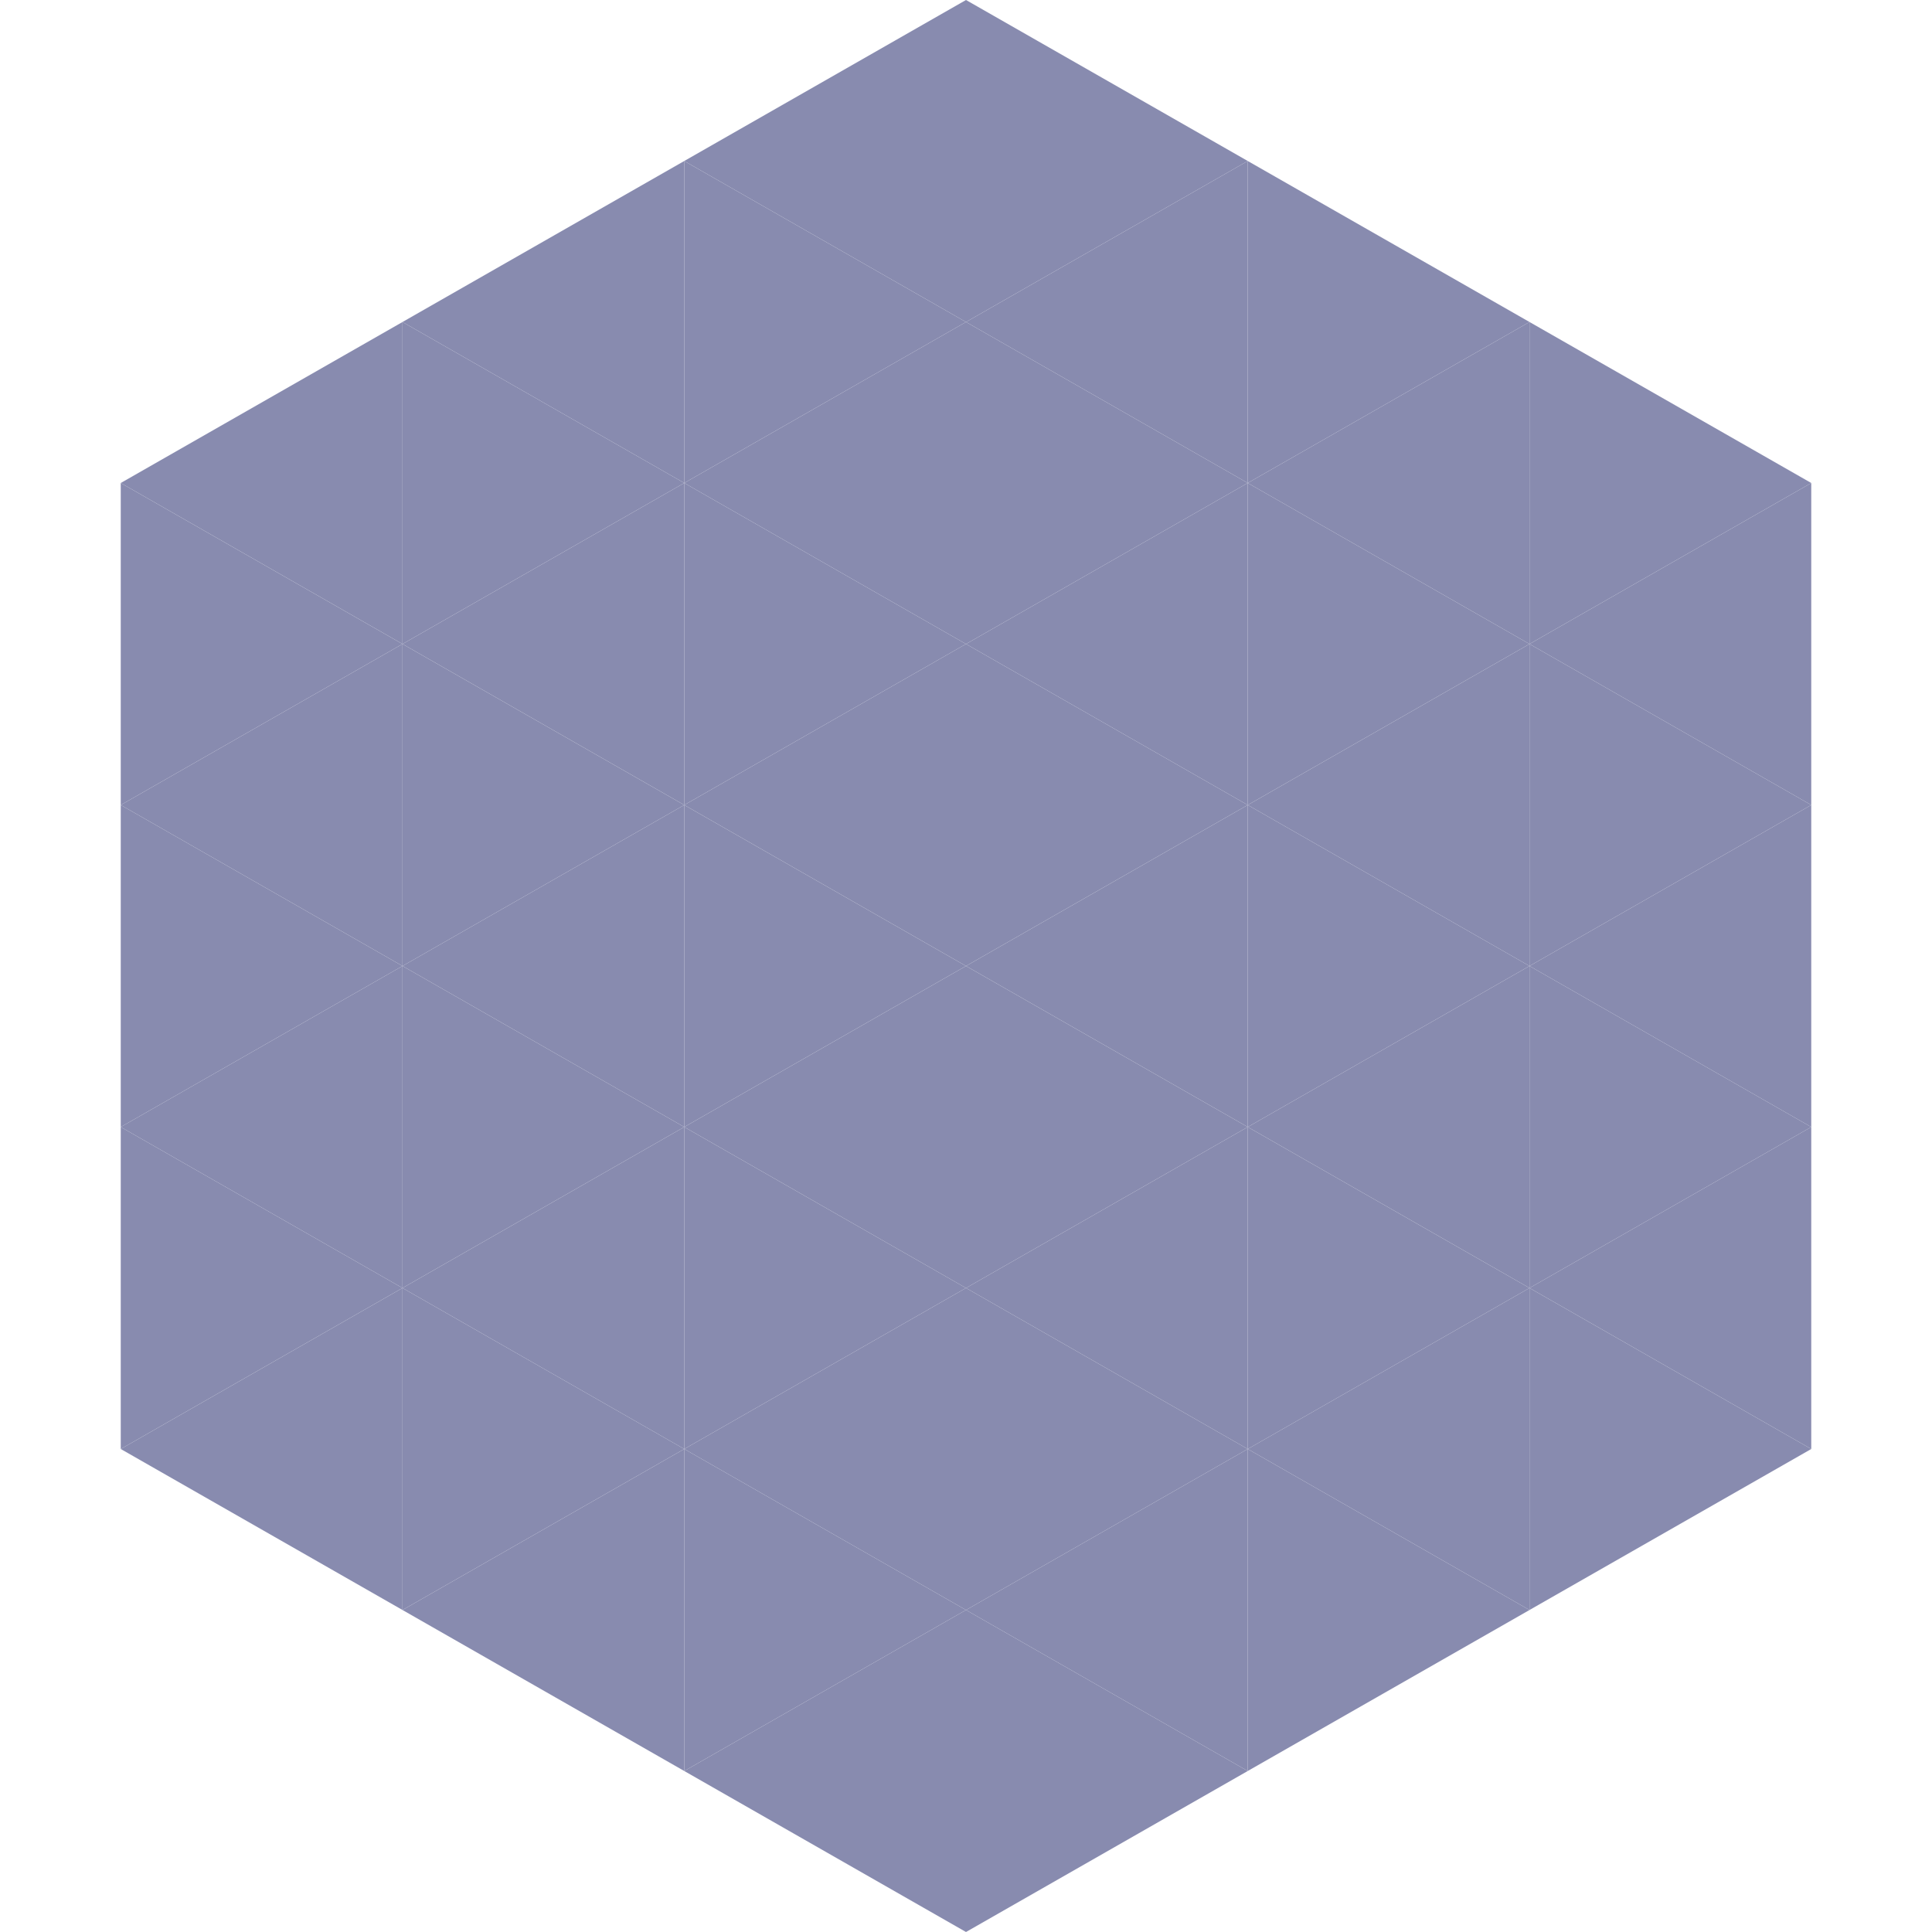<?xml version="1.0"?>
<!-- Generated by SVGo -->
<svg width="240" height="240"
     xmlns="http://www.w3.org/2000/svg"
     xmlns:xlink="http://www.w3.org/1999/xlink">
<polygon points="50,40 15,60 50,80" style="fill:rgb(136,139,175)" />
<polygon points="190,40 225,60 190,80" style="fill:rgb(136,139,175)" />
<polygon points="15,60 50,80 15,100" style="fill:rgb(136,139,175)" />
<polygon points="225,60 190,80 225,100" style="fill:rgb(136,139,175)" />
<polygon points="50,80 15,100 50,120" style="fill:rgb(136,139,175)" />
<polygon points="190,80 225,100 190,120" style="fill:rgb(136,139,175)" />
<polygon points="15,100 50,120 15,140" style="fill:rgb(136,139,175)" />
<polygon points="225,100 190,120 225,140" style="fill:rgb(136,139,175)" />
<polygon points="50,120 15,140 50,160" style="fill:rgb(136,139,175)" />
<polygon points="190,120 225,140 190,160" style="fill:rgb(136,139,175)" />
<polygon points="15,140 50,160 15,180" style="fill:rgb(136,139,175)" />
<polygon points="225,140 190,160 225,180" style="fill:rgb(136,139,175)" />
<polygon points="50,160 15,180 50,200" style="fill:rgb(136,139,175)" />
<polygon points="190,160 225,180 190,200" style="fill:rgb(136,139,175)" />
<polygon points="15,180 50,200 15,220" style="fill:rgb(255,255,255); fill-opacity:0" />
<polygon points="225,180 190,200 225,220" style="fill:rgb(255,255,255); fill-opacity:0" />
<polygon points="50,0 85,20 50,40" style="fill:rgb(255,255,255); fill-opacity:0" />
<polygon points="190,0 155,20 190,40" style="fill:rgb(255,255,255); fill-opacity:0" />
<polygon points="85,20 50,40 85,60" style="fill:rgb(136,139,175)" />
<polygon points="155,20 190,40 155,60" style="fill:rgb(136,139,175)" />
<polygon points="50,40 85,60 50,80" style="fill:rgb(136,139,175)" />
<polygon points="190,40 155,60 190,80" style="fill:rgb(136,139,175)" />
<polygon points="85,60 50,80 85,100" style="fill:rgb(136,139,175)" />
<polygon points="155,60 190,80 155,100" style="fill:rgb(136,139,175)" />
<polygon points="50,80 85,100 50,120" style="fill:rgb(136,139,175)" />
<polygon points="190,80 155,100 190,120" style="fill:rgb(136,139,175)" />
<polygon points="85,100 50,120 85,140" style="fill:rgb(136,139,175)" />
<polygon points="155,100 190,120 155,140" style="fill:rgb(136,139,175)" />
<polygon points="50,120 85,140 50,160" style="fill:rgb(136,139,175)" />
<polygon points="190,120 155,140 190,160" style="fill:rgb(136,139,175)" />
<polygon points="85,140 50,160 85,180" style="fill:rgb(136,139,175)" />
<polygon points="155,140 190,160 155,180" style="fill:rgb(136,139,175)" />
<polygon points="50,160 85,180 50,200" style="fill:rgb(136,139,175)" />
<polygon points="190,160 155,180 190,200" style="fill:rgb(136,139,175)" />
<polygon points="85,180 50,200 85,220" style="fill:rgb(136,139,175)" />
<polygon points="155,180 190,200 155,220" style="fill:rgb(136,139,175)" />
<polygon points="120,0 85,20 120,40" style="fill:rgb(136,139,175)" />
<polygon points="120,0 155,20 120,40" style="fill:rgb(136,139,175)" />
<polygon points="85,20 120,40 85,60" style="fill:rgb(136,139,175)" />
<polygon points="155,20 120,40 155,60" style="fill:rgb(136,139,175)" />
<polygon points="120,40 85,60 120,80" style="fill:rgb(136,139,175)" />
<polygon points="120,40 155,60 120,80" style="fill:rgb(136,139,175)" />
<polygon points="85,60 120,80 85,100" style="fill:rgb(136,139,175)" />
<polygon points="155,60 120,80 155,100" style="fill:rgb(136,139,175)" />
<polygon points="120,80 85,100 120,120" style="fill:rgb(136,139,175)" />
<polygon points="120,80 155,100 120,120" style="fill:rgb(136,139,175)" />
<polygon points="85,100 120,120 85,140" style="fill:rgb(136,139,175)" />
<polygon points="155,100 120,120 155,140" style="fill:rgb(136,139,175)" />
<polygon points="120,120 85,140 120,160" style="fill:rgb(136,139,175)" />
<polygon points="120,120 155,140 120,160" style="fill:rgb(136,139,175)" />
<polygon points="85,140 120,160 85,180" style="fill:rgb(136,139,175)" />
<polygon points="155,140 120,160 155,180" style="fill:rgb(136,139,175)" />
<polygon points="120,160 85,180 120,200" style="fill:rgb(136,139,175)" />
<polygon points="120,160 155,180 120,200" style="fill:rgb(136,139,175)" />
<polygon points="85,180 120,200 85,220" style="fill:rgb(136,139,175)" />
<polygon points="155,180 120,200 155,220" style="fill:rgb(136,139,175)" />
<polygon points="120,200 85,220 120,240" style="fill:rgb(136,139,175)" />
<polygon points="120,200 155,220 120,240" style="fill:rgb(136,139,175)" />
<polygon points="85,220 120,240 85,260" style="fill:rgb(255,255,255); fill-opacity:0" />
<polygon points="155,220 120,240 155,260" style="fill:rgb(255,255,255); fill-opacity:0" />
</svg>
